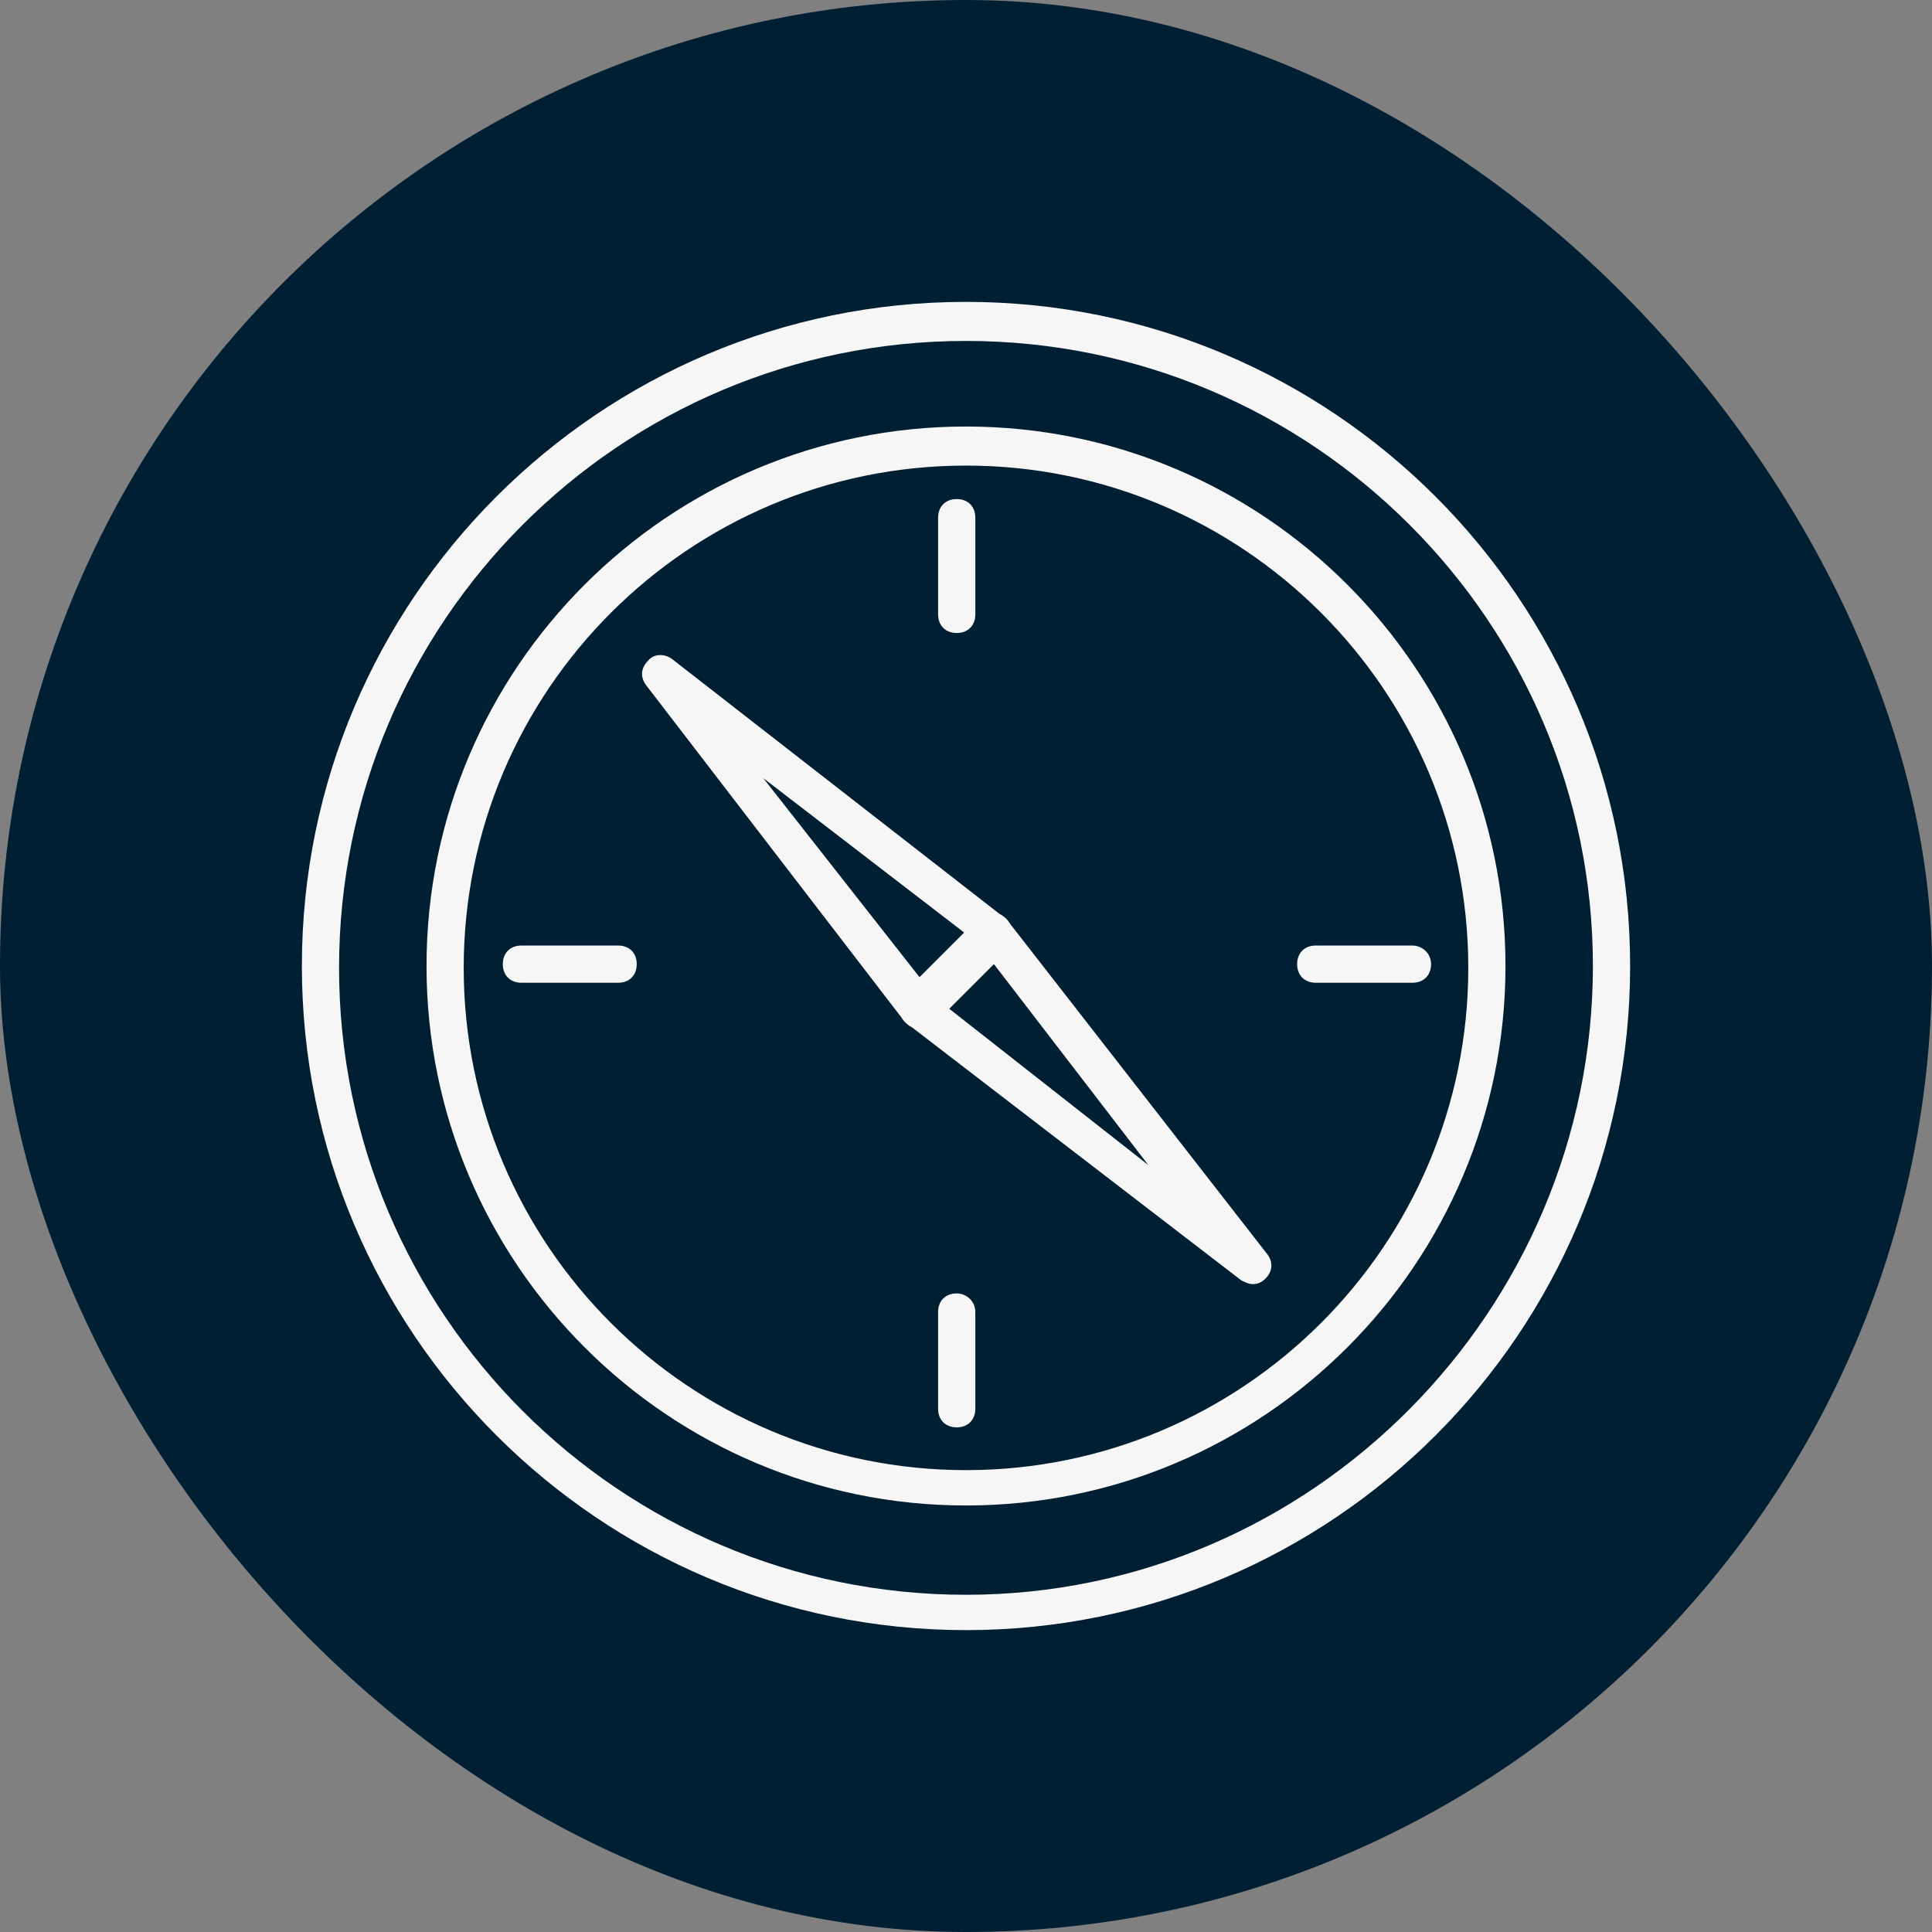 <svg xmlns="http://www.w3.org/2000/svg" width="64" height="64" viewBox="0 0 64 64" fill="none"><rect x="0" y="0" width="64" height="64" fill="#808080" stroke="none"/><g clip-path="url(#clip0_1240_1937)"><rect width="64" height="64" rx="32" fill="#001F33"></rect><g clip-path="url(#clip1_1240_1937)"><path d="M32 10C19.86 10 10 19.86 10 32C10 44.14 19.86 54 32 54C44.14 54 54 44.14 54 32C54 19.86 44.14 10 32 10ZM32 52.829C20.538 52.829 11.232 43.524 11.232 32.062C11.232 20.599 20.538 11.294 32 11.294C43.462 11.294 52.767 20.599 52.767 32C52.767 43.401 43.462 52.829 32 52.829Z" fill="#F6F6F6"></path><path d="M32 14.129C22.14 14.129 14.129 22.14 14.129 32C14.129 41.86 22.14 49.871 32 49.871C41.86 49.871 49.871 41.86 49.871 32C49.871 22.14 41.86 14.129 32 14.129ZM32 48.7C22.818 48.7 15.361 41.244 15.361 32.062C15.361 22.88 22.818 15.423 32 15.423C41.182 15.423 48.639 22.88 48.639 32.062C48.639 41.244 41.182 48.7 32 48.7Z" fill="#F6F6F6"></path><path d="M41.984 41.552L33.541 30.706C33.48 30.644 33.418 30.521 33.356 30.459C33.295 30.398 33.233 30.336 33.11 30.274L22.264 21.832C22.018 21.647 21.648 21.647 21.463 21.894C21.216 22.14 21.216 22.448 21.401 22.695L29.782 33.602C29.844 33.664 29.905 33.787 29.967 33.849C30.029 33.91 30.09 33.972 30.214 34.034L41.121 42.415C41.244 42.476 41.368 42.538 41.491 42.538C41.676 42.538 41.799 42.476 41.922 42.353C42.169 42.106 42.169 41.798 41.984 41.552ZM25.284 25.776L31.939 30.891L30.46 32.37L25.284 25.776ZM31.446 33.417L32.925 31.938L38.04 38.594L31.446 33.417Z" fill="#F6F6F6"></path><path d="M20.477 31.322H17.273C16.903 31.322 16.656 31.569 16.656 31.938C16.656 32.308 16.903 32.555 17.273 32.555H20.477C20.847 32.555 21.093 32.308 21.093 31.938C21.093 31.569 20.847 31.322 20.477 31.322Z" fill="#F6F6F6"></path><path d="M46.789 31.322H43.585C43.215 31.322 42.969 31.569 42.969 31.938C42.969 32.308 43.215 32.555 43.585 32.555H46.789C47.159 32.555 47.406 32.308 47.406 31.938C47.406 31.569 47.098 31.322 46.789 31.322Z" fill="#F6F6F6"></path><path d="M31.692 16.532C31.323 16.532 31.076 16.779 31.076 17.148V20.353C31.076 20.723 31.323 20.969 31.692 20.969C32.062 20.969 32.309 20.723 32.309 20.353V17.148C32.309 16.779 32.062 16.532 31.692 16.532Z" fill="#F6F6F6"></path><path d="M31.692 42.846C31.323 42.846 31.076 43.092 31.076 43.462V46.667C31.076 47.036 31.323 47.283 31.692 47.283C32.062 47.283 32.309 47.036 32.309 46.667V43.462C32.309 43.092 32.001 42.846 31.692 42.846Z" fill="#F6F6F6"></path></g></g><defs><clipPath id="clip0_1240_1937"><rect width="64" height="64" fill="white"></rect></clipPath><clipPath id="clip1_1240_1937"><rect width="44" height="44" fill="white" transform="translate(10 10)"></rect></clipPath></defs></svg>